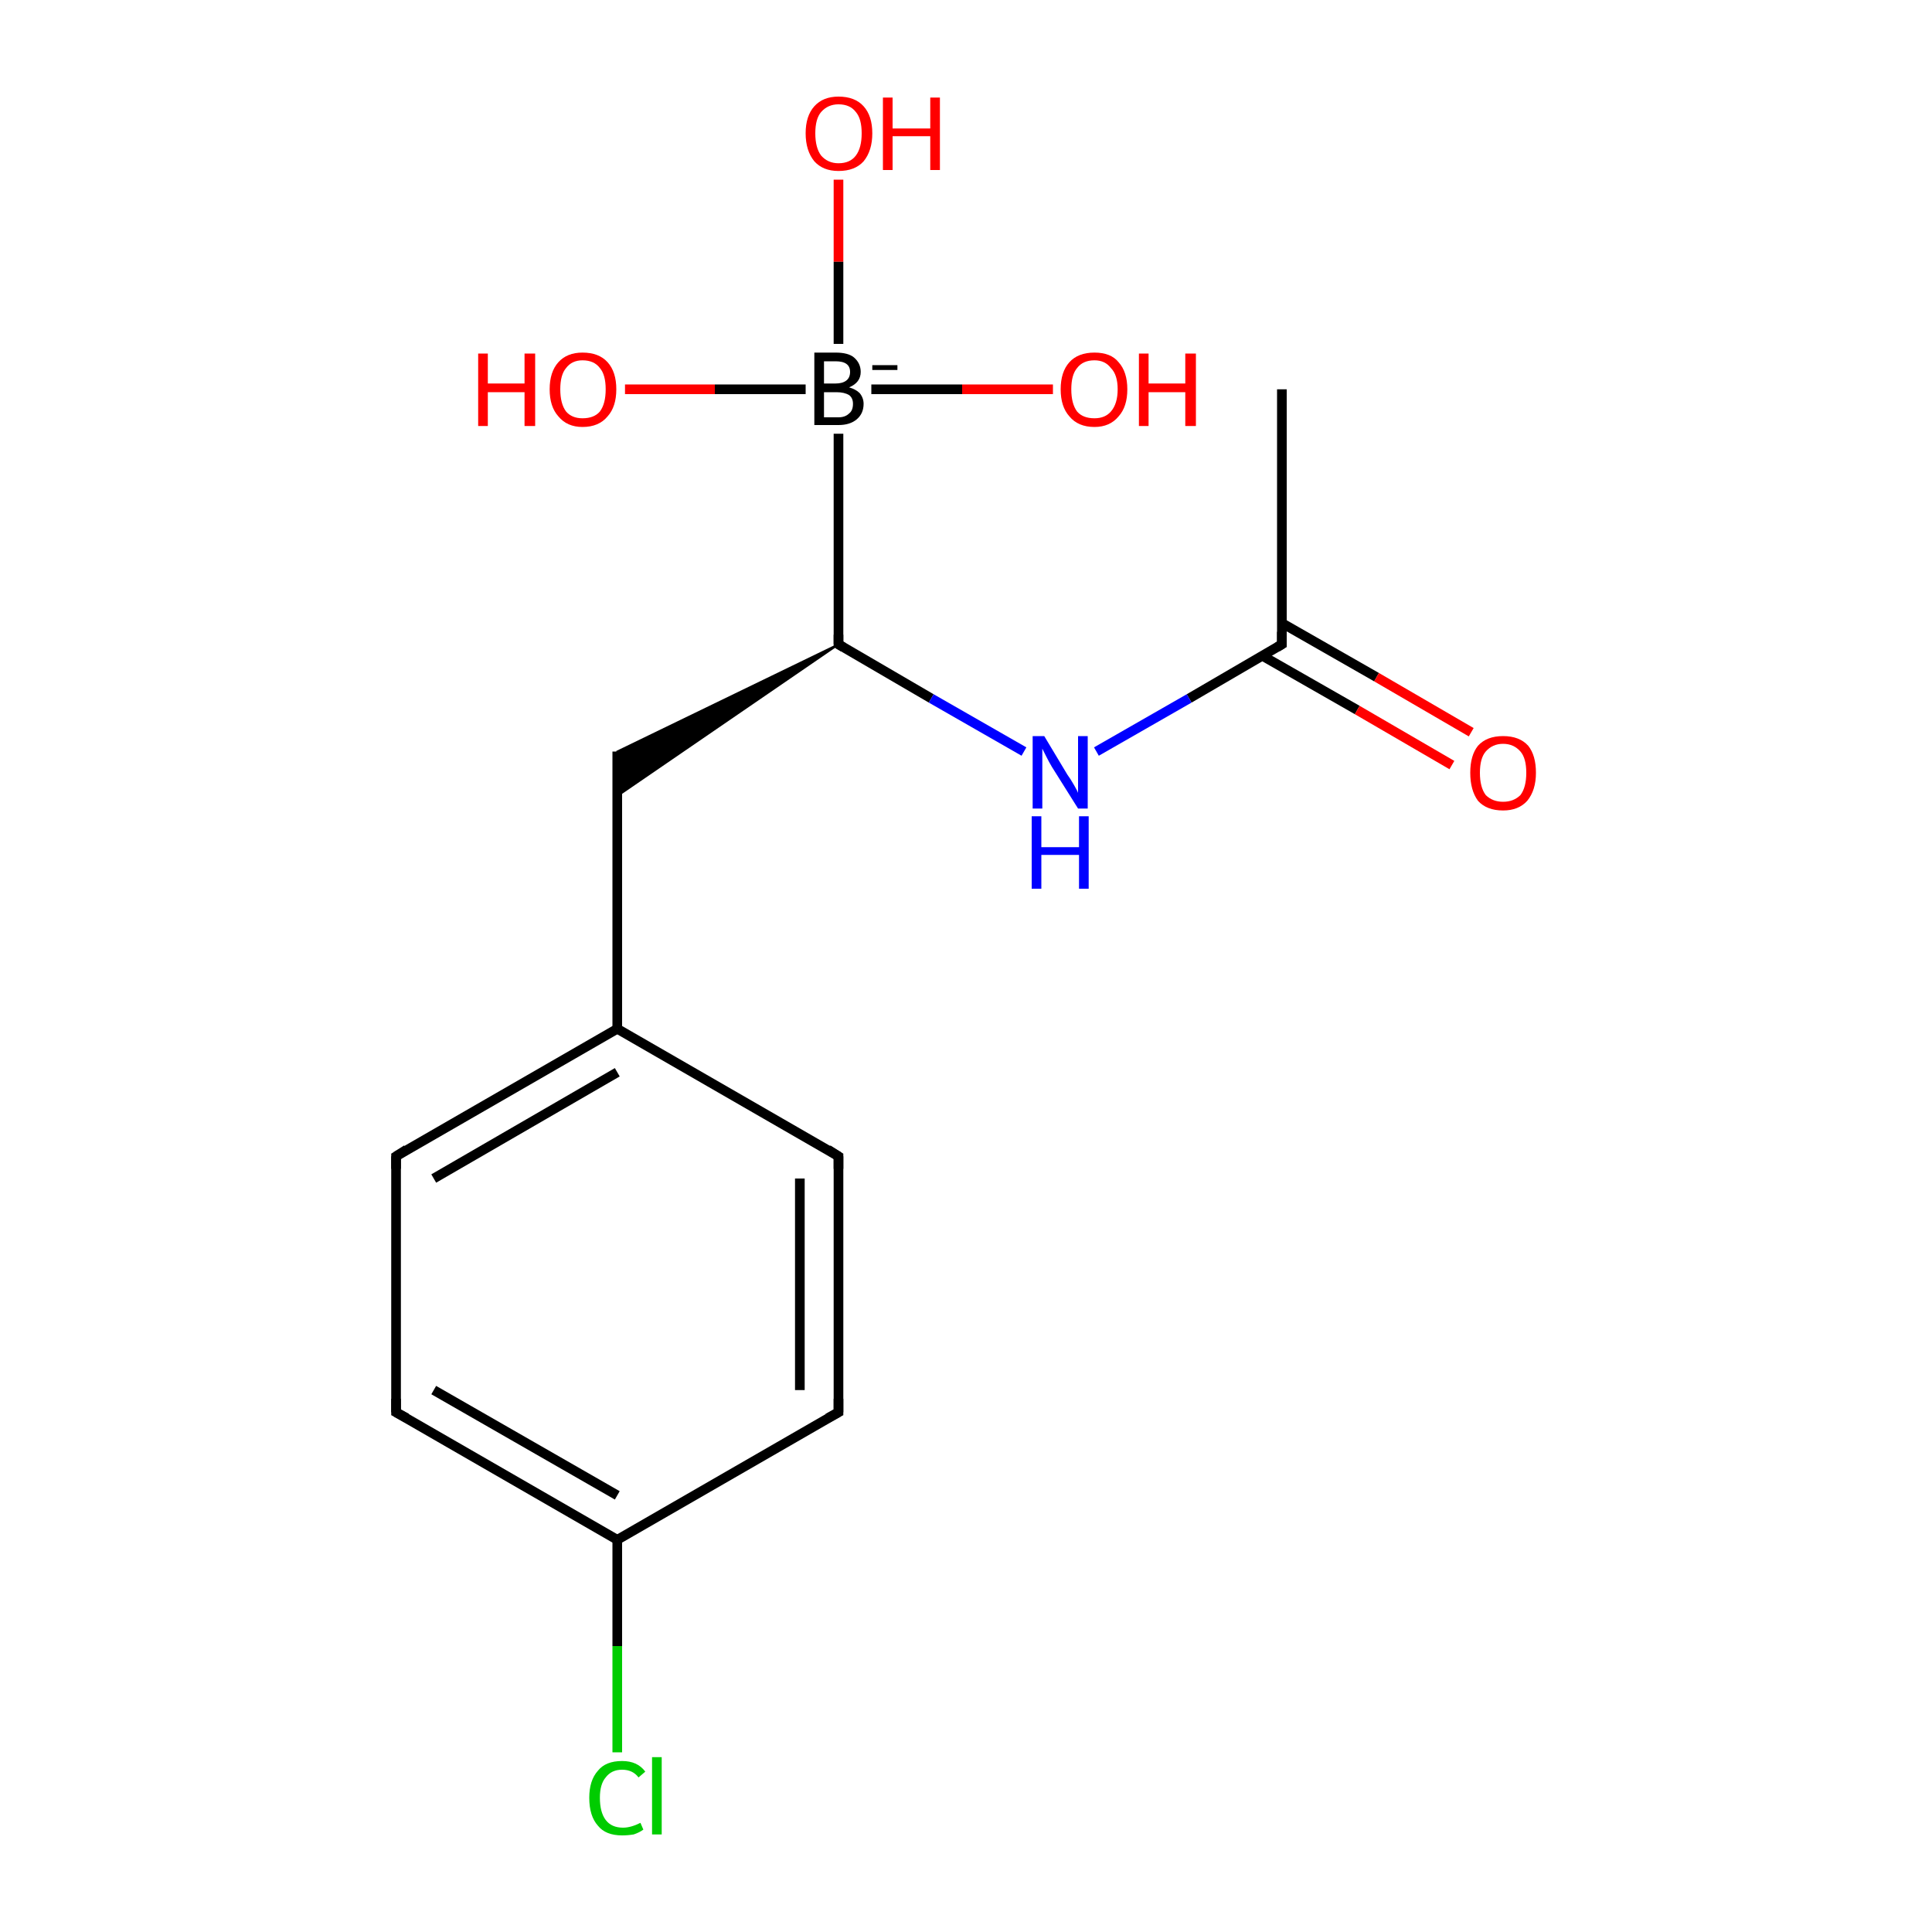 <?xml version='1.0' encoding='iso-8859-1'?>
<svg version='1.1' baseProfile='full'
              xmlns='http://www.w3.org/2000/svg'
                      xmlns:rdkit='http://www.rdkit.org/xml'
                      xmlns:xlink='http://www.w3.org/1999/xlink'
                  xml:space='preserve'
width='200px' height='200px' viewBox='0 0 200 200'>
<!-- END OF HEADER -->
<rect style='opacity:1.0;fill:#FFFFFF;stroke:none' width='200.0' height='200.0' x='0.0' y='0.0'> </rect>
<path class='bond-0 atom-0 atom-1' d='M 63.9,106.5 L 41.0,119.7' style='fill:none;fill-rule:evenodd;stroke:#000000;stroke-width:1.0px;stroke-linecap:butt;stroke-linejoin:miter;stroke-opacity:1' />
<path class='bond-0 atom-0 atom-1' d='M 63.9,111.0 L 44.9,122.0' style='fill:none;fill-rule:evenodd;stroke:#000000;stroke-width:1.0px;stroke-linecap:butt;stroke-linejoin:miter;stroke-opacity:1' />
<path class='bond-1 atom-0 atom-5' d='M 63.9,106.5 L 86.8,119.7' style='fill:none;fill-rule:evenodd;stroke:#000000;stroke-width:1.0px;stroke-linecap:butt;stroke-linejoin:miter;stroke-opacity:1' />
<path class='bond-2 atom-0 atom-6' d='M 63.9,106.5 L 63.9,77.8' style='fill:none;fill-rule:evenodd;stroke:#000000;stroke-width:1.0px;stroke-linecap:butt;stroke-linejoin:miter;stroke-opacity:1' />
<path class='bond-3 atom-1 atom-2' d='M 41.0,119.7 L 41.0,146.2' style='fill:none;fill-rule:evenodd;stroke:#000000;stroke-width:1.0px;stroke-linecap:butt;stroke-linejoin:miter;stroke-opacity:1' />
<path class='bond-4 atom-2 atom-3' d='M 41.0,146.2 L 63.9,159.4' style='fill:none;fill-rule:evenodd;stroke:#000000;stroke-width:1.0px;stroke-linecap:butt;stroke-linejoin:miter;stroke-opacity:1' />
<path class='bond-4 atom-2 atom-3' d='M 44.9,143.9 L 63.9,154.8' style='fill:none;fill-rule:evenodd;stroke:#000000;stroke-width:1.0px;stroke-linecap:butt;stroke-linejoin:miter;stroke-opacity:1' />
<path class='bond-5 atom-3 atom-4' d='M 63.9,159.4 L 86.8,146.2' style='fill:none;fill-rule:evenodd;stroke:#000000;stroke-width:1.0px;stroke-linecap:butt;stroke-linejoin:miter;stroke-opacity:1' />
<path class='bond-6 atom-3 atom-16' d='M 63.9,159.4 L 63.9,170.4' style='fill:none;fill-rule:evenodd;stroke:#000000;stroke-width:1.0px;stroke-linecap:butt;stroke-linejoin:miter;stroke-opacity:1' />
<path class='bond-6 atom-3 atom-16' d='M 63.9,170.4 L 63.9,181.4' style='fill:none;fill-rule:evenodd;stroke:#00CC00;stroke-width:1.0px;stroke-linecap:butt;stroke-linejoin:miter;stroke-opacity:1' />
<path class='bond-7 atom-4 atom-5' d='M 86.8,146.2 L 86.8,119.7' style='fill:none;fill-rule:evenodd;stroke:#000000;stroke-width:1.0px;stroke-linecap:butt;stroke-linejoin:miter;stroke-opacity:1' />
<path class='bond-7 atom-4 atom-5' d='M 82.8,143.9 L 82.8,122.0' style='fill:none;fill-rule:evenodd;stroke:#000000;stroke-width:1.0px;stroke-linecap:butt;stroke-linejoin:miter;stroke-opacity:1' />
<path class='bond-8 atom-7 atom-6' d='M 86.8,66.7 L 63.9,82.4 L 63.9,77.8 Z' style='fill:#000000;fill-rule:evenodd;fill-opacity:1;stroke:#000000;stroke-width:0.2px;stroke-linecap:butt;stroke-linejoin:miter;stroke-opacity:1;' />
<path class='bond-9 atom-7 atom-10' d='M 86.8,66.7 L 96.4,72.3' style='fill:none;fill-rule:evenodd;stroke:#000000;stroke-width:1.0px;stroke-linecap:butt;stroke-linejoin:miter;stroke-opacity:1' />
<path class='bond-9 atom-7 atom-10' d='M 96.4,72.3 L 106.0,77.8' style='fill:none;fill-rule:evenodd;stroke:#0000FF;stroke-width:1.0px;stroke-linecap:butt;stroke-linejoin:miter;stroke-opacity:1' />
<path class='bond-10 atom-7 atom-15' d='M 86.8,66.7 L 86.8,44.9' style='fill:none;fill-rule:evenodd;stroke:#000000;stroke-width:1.0px;stroke-linecap:butt;stroke-linejoin:miter;stroke-opacity:1' />
<path class='bond-11 atom-8 atom-9' d='M 132.7,40.3 L 132.7,66.7' style='fill:none;fill-rule:evenodd;stroke:#000000;stroke-width:1.0px;stroke-linecap:butt;stroke-linejoin:miter;stroke-opacity:1' />
<path class='bond-12 atom-9 atom-10' d='M 132.7,66.7 L 123.1,72.3' style='fill:none;fill-rule:evenodd;stroke:#000000;stroke-width:1.0px;stroke-linecap:butt;stroke-linejoin:miter;stroke-opacity:1' />
<path class='bond-12 atom-9 atom-10' d='M 123.1,72.3 L 113.5,77.8' style='fill:none;fill-rule:evenodd;stroke:#0000FF;stroke-width:1.0px;stroke-linecap:butt;stroke-linejoin:miter;stroke-opacity:1' />
<path class='bond-13 atom-9 atom-11' d='M 130.7,67.9 L 140.5,73.5' style='fill:none;fill-rule:evenodd;stroke:#000000;stroke-width:1.0px;stroke-linecap:butt;stroke-linejoin:miter;stroke-opacity:1' />
<path class='bond-13 atom-9 atom-11' d='M 140.5,73.5 L 150.3,79.2' style='fill:none;fill-rule:evenodd;stroke:#FF0000;stroke-width:1.0px;stroke-linecap:butt;stroke-linejoin:miter;stroke-opacity:1' />
<path class='bond-13 atom-9 atom-11' d='M 132.7,64.5 L 142.5,70.1' style='fill:none;fill-rule:evenodd;stroke:#000000;stroke-width:1.0px;stroke-linecap:butt;stroke-linejoin:miter;stroke-opacity:1' />
<path class='bond-13 atom-9 atom-11' d='M 142.5,70.1 L 152.3,75.8' style='fill:none;fill-rule:evenodd;stroke:#FF0000;stroke-width:1.0px;stroke-linecap:butt;stroke-linejoin:miter;stroke-opacity:1' />
<path class='bond-14 atom-12 atom-15' d='M 86.8,18.6 L 86.8,27.1' style='fill:none;fill-rule:evenodd;stroke:#FF0000;stroke-width:1.0px;stroke-linecap:butt;stroke-linejoin:miter;stroke-opacity:1' />
<path class='bond-14 atom-12 atom-15' d='M 86.8,27.1 L 86.8,35.6' style='fill:none;fill-rule:evenodd;stroke:#000000;stroke-width:1.0px;stroke-linecap:butt;stroke-linejoin:miter;stroke-opacity:1' />
<path class='bond-15 atom-13 atom-15' d='M 109.0,40.3 L 99.6,40.3' style='fill:none;fill-rule:evenodd;stroke:#FF0000;stroke-width:1.0px;stroke-linecap:butt;stroke-linejoin:miter;stroke-opacity:1' />
<path class='bond-15 atom-13 atom-15' d='M 99.6,40.3 L 90.2,40.3' style='fill:none;fill-rule:evenodd;stroke:#000000;stroke-width:1.0px;stroke-linecap:butt;stroke-linejoin:miter;stroke-opacity:1' />
<path class='bond-16 atom-14 atom-15' d='M 64.7,40.3 L 74.0,40.3' style='fill:none;fill-rule:evenodd;stroke:#FF0000;stroke-width:1.0px;stroke-linecap:butt;stroke-linejoin:miter;stroke-opacity:1' />
<path class='bond-16 atom-14 atom-15' d='M 74.0,40.3 L 83.4,40.3' style='fill:none;fill-rule:evenodd;stroke:#000000;stroke-width:1.0px;stroke-linecap:butt;stroke-linejoin:miter;stroke-opacity:1' />
<path d='M 42.1,119.0 L 41.0,119.7 L 41.0,121.0' style='fill:none;stroke:#000000;stroke-width:1.0px;stroke-linecap:butt;stroke-linejoin:miter;stroke-opacity:1;' />
<path d='M 41.0,144.8 L 41.0,146.2 L 42.1,146.8' style='fill:none;stroke:#000000;stroke-width:1.0px;stroke-linecap:butt;stroke-linejoin:miter;stroke-opacity:1;' />
<path d='M 85.7,146.8 L 86.8,146.2 L 86.8,144.8' style='fill:none;stroke:#000000;stroke-width:1.0px;stroke-linecap:butt;stroke-linejoin:miter;stroke-opacity:1;' />
<path d='M 85.7,119.0 L 86.8,119.7 L 86.8,121.0' style='fill:none;stroke:#000000;stroke-width:1.0px;stroke-linecap:butt;stroke-linejoin:miter;stroke-opacity:1;' />
<path d='M 87.3,67.0 L 86.8,66.7 L 86.8,65.7' style='fill:none;stroke:#000000;stroke-width:1.0px;stroke-linecap:butt;stroke-linejoin:miter;stroke-opacity:1;' />
<path d='M 132.7,65.4 L 132.7,66.7 L 132.2,67.0' style='fill:none;stroke:#000000;stroke-width:1.0px;stroke-linecap:butt;stroke-linejoin:miter;stroke-opacity:1;' />
<path class='atom-10' d='M 108.1 76.2
L 110.5 80.2
Q 110.8 80.6, 111.2 81.3
Q 111.6 82.0, 111.6 82.1
L 111.6 76.2
L 112.6 76.2
L 112.6 83.7
L 111.6 83.7
L 108.9 79.4
Q 108.6 78.9, 108.3 78.3
Q 108.0 77.7, 107.9 77.5
L 107.9 83.7
L 106.9 83.7
L 106.9 76.2
L 108.1 76.2
' fill='#0000FF'/>
<path class='atom-10' d='M 106.8 84.5
L 107.8 84.5
L 107.8 87.7
L 111.7 87.7
L 111.7 84.5
L 112.7 84.5
L 112.7 92.0
L 111.7 92.0
L 111.7 88.5
L 107.8 88.5
L 107.8 92.0
L 106.8 92.0
L 106.8 84.5
' fill='#0000FF'/>
<path class='atom-11' d='M 152.2 80.0
Q 152.2 78.2, 153.0 77.2
Q 153.9 76.2, 155.6 76.2
Q 157.3 76.2, 158.2 77.2
Q 159.0 78.2, 159.0 80.0
Q 159.0 81.8, 158.1 82.9
Q 157.2 83.9, 155.6 83.9
Q 153.9 83.9, 153.0 82.9
Q 152.2 81.8, 152.2 80.0
M 155.6 83.0
Q 156.7 83.0, 157.4 82.3
Q 158.0 81.5, 158.0 80.0
Q 158.0 78.5, 157.4 77.8
Q 156.7 77.0, 155.6 77.0
Q 154.5 77.0, 153.8 77.8
Q 153.2 78.5, 153.2 80.0
Q 153.2 81.5, 153.8 82.3
Q 154.5 83.0, 155.6 83.0
' fill='#FF0000'/>
<path class='atom-12' d='M 83.4 13.8
Q 83.4 12.0, 84.3 11.0
Q 85.2 10.0, 86.8 10.0
Q 88.5 10.0, 89.4 11.0
Q 90.3 12.0, 90.3 13.8
Q 90.3 15.6, 89.4 16.7
Q 88.5 17.7, 86.8 17.7
Q 85.2 17.7, 84.3 16.7
Q 83.4 15.6, 83.4 13.8
M 86.8 16.9
Q 88.0 16.9, 88.6 16.1
Q 89.2 15.3, 89.2 13.8
Q 89.2 12.3, 88.6 11.6
Q 88.0 10.8, 86.8 10.8
Q 85.7 10.8, 85.0 11.6
Q 84.4 12.3, 84.4 13.8
Q 84.4 15.3, 85.0 16.1
Q 85.7 16.9, 86.8 16.9
' fill='#FF0000'/>
<path class='atom-12' d='M 91.4 10.1
L 92.4 10.1
L 92.4 13.3
L 96.3 13.3
L 96.3 10.1
L 97.3 10.1
L 97.3 17.6
L 96.3 17.6
L 96.3 14.1
L 92.4 14.1
L 92.4 17.6
L 91.4 17.6
L 91.4 10.1
' fill='#FF0000'/>
<path class='atom-13' d='M 109.8 40.3
Q 109.8 38.5, 110.7 37.5
Q 111.6 36.5, 113.3 36.5
Q 115.0 36.5, 115.8 37.5
Q 116.7 38.5, 116.7 40.3
Q 116.7 42.1, 115.8 43.1
Q 114.9 44.2, 113.3 44.2
Q 111.6 44.2, 110.7 43.1
Q 109.8 42.1, 109.8 40.3
M 113.3 43.3
Q 114.4 43.3, 115.0 42.6
Q 115.7 41.8, 115.7 40.3
Q 115.7 38.8, 115.0 38.1
Q 114.4 37.3, 113.3 37.3
Q 112.1 37.3, 111.5 38.1
Q 110.9 38.8, 110.9 40.3
Q 110.9 41.8, 111.5 42.6
Q 112.1 43.3, 113.3 43.3
' fill='#FF0000'/>
<path class='atom-13' d='M 117.9 36.6
L 118.9 36.6
L 118.9 39.7
L 122.7 39.7
L 122.7 36.6
L 123.8 36.6
L 123.8 44.1
L 122.7 44.1
L 122.7 40.6
L 118.9 40.6
L 118.9 44.1
L 117.9 44.1
L 117.9 36.6
' fill='#FF0000'/>
<path class='atom-14' d='M 49.5 36.6
L 50.5 36.6
L 50.5 39.7
L 54.3 39.7
L 54.3 36.6
L 55.4 36.6
L 55.4 44.1
L 54.3 44.1
L 54.3 40.6
L 50.5 40.6
L 50.5 44.1
L 49.5 44.1
L 49.5 36.6
' fill='#FF0000'/>
<path class='atom-14' d='M 56.9 40.3
Q 56.9 38.5, 57.8 37.5
Q 58.7 36.5, 60.3 36.5
Q 62.0 36.5, 62.9 37.5
Q 63.8 38.5, 63.8 40.3
Q 63.8 42.1, 62.9 43.1
Q 62.0 44.2, 60.3 44.2
Q 58.7 44.2, 57.8 43.1
Q 56.9 42.1, 56.9 40.3
M 60.3 43.3
Q 61.5 43.3, 62.1 42.6
Q 62.7 41.8, 62.7 40.3
Q 62.7 38.8, 62.1 38.1
Q 61.5 37.3, 60.3 37.3
Q 59.2 37.3, 58.6 38.1
Q 58.0 38.8, 58.0 40.3
Q 58.0 41.8, 58.6 42.6
Q 59.2 43.3, 60.3 43.3
' fill='#FF0000'/>
<path class='atom-15' d='M 87.9 40.1
Q 88.6 40.3, 89.0 40.7
Q 89.4 41.2, 89.4 41.8
Q 89.4 42.8, 88.7 43.4
Q 88.0 44.0, 86.8 44.0
L 84.3 44.0
L 84.3 36.5
L 86.5 36.5
Q 87.8 36.5, 88.4 37.0
Q 89.1 37.6, 89.1 38.5
Q 89.1 39.6, 87.9 40.1
M 85.3 37.4
L 85.3 39.7
L 86.5 39.7
Q 87.2 39.7, 87.6 39.4
Q 88.0 39.1, 88.0 38.5
Q 88.0 37.4, 86.5 37.4
L 85.3 37.4
M 86.8 43.2
Q 87.5 43.2, 87.9 42.8
Q 88.3 42.5, 88.3 41.8
Q 88.3 41.2, 87.9 40.9
Q 87.4 40.6, 86.6 40.6
L 85.3 40.6
L 85.3 43.2
L 86.8 43.2
' fill='#000000'/>
<path class='atom-15' d='M 90.3 37.8
L 92.9 37.8
L 92.9 38.3
L 90.3 38.3
L 90.3 37.8
' fill='#000000'/>
<path class='atom-16' d='M 61.0 186.1
Q 61.0 184.3, 61.9 183.3
Q 62.7 182.3, 64.4 182.3
Q 66.0 182.3, 66.8 183.4
L 66.1 184.0
Q 65.5 183.2, 64.4 183.2
Q 63.3 183.2, 62.7 184.0
Q 62.1 184.7, 62.1 186.1
Q 62.1 187.6, 62.7 188.4
Q 63.3 189.2, 64.5 189.2
Q 65.3 189.2, 66.3 188.7
L 66.6 189.4
Q 66.2 189.7, 65.6 189.9
Q 65.0 190.0, 64.4 190.0
Q 62.7 190.0, 61.9 189.0
Q 61.0 188.0, 61.0 186.1
' fill='#00CC00'/>
<path class='atom-16' d='M 67.5 181.9
L 68.5 181.9
L 68.5 189.9
L 67.5 189.9
L 67.5 181.9
' fill='#00CC00'/>
</svg>

